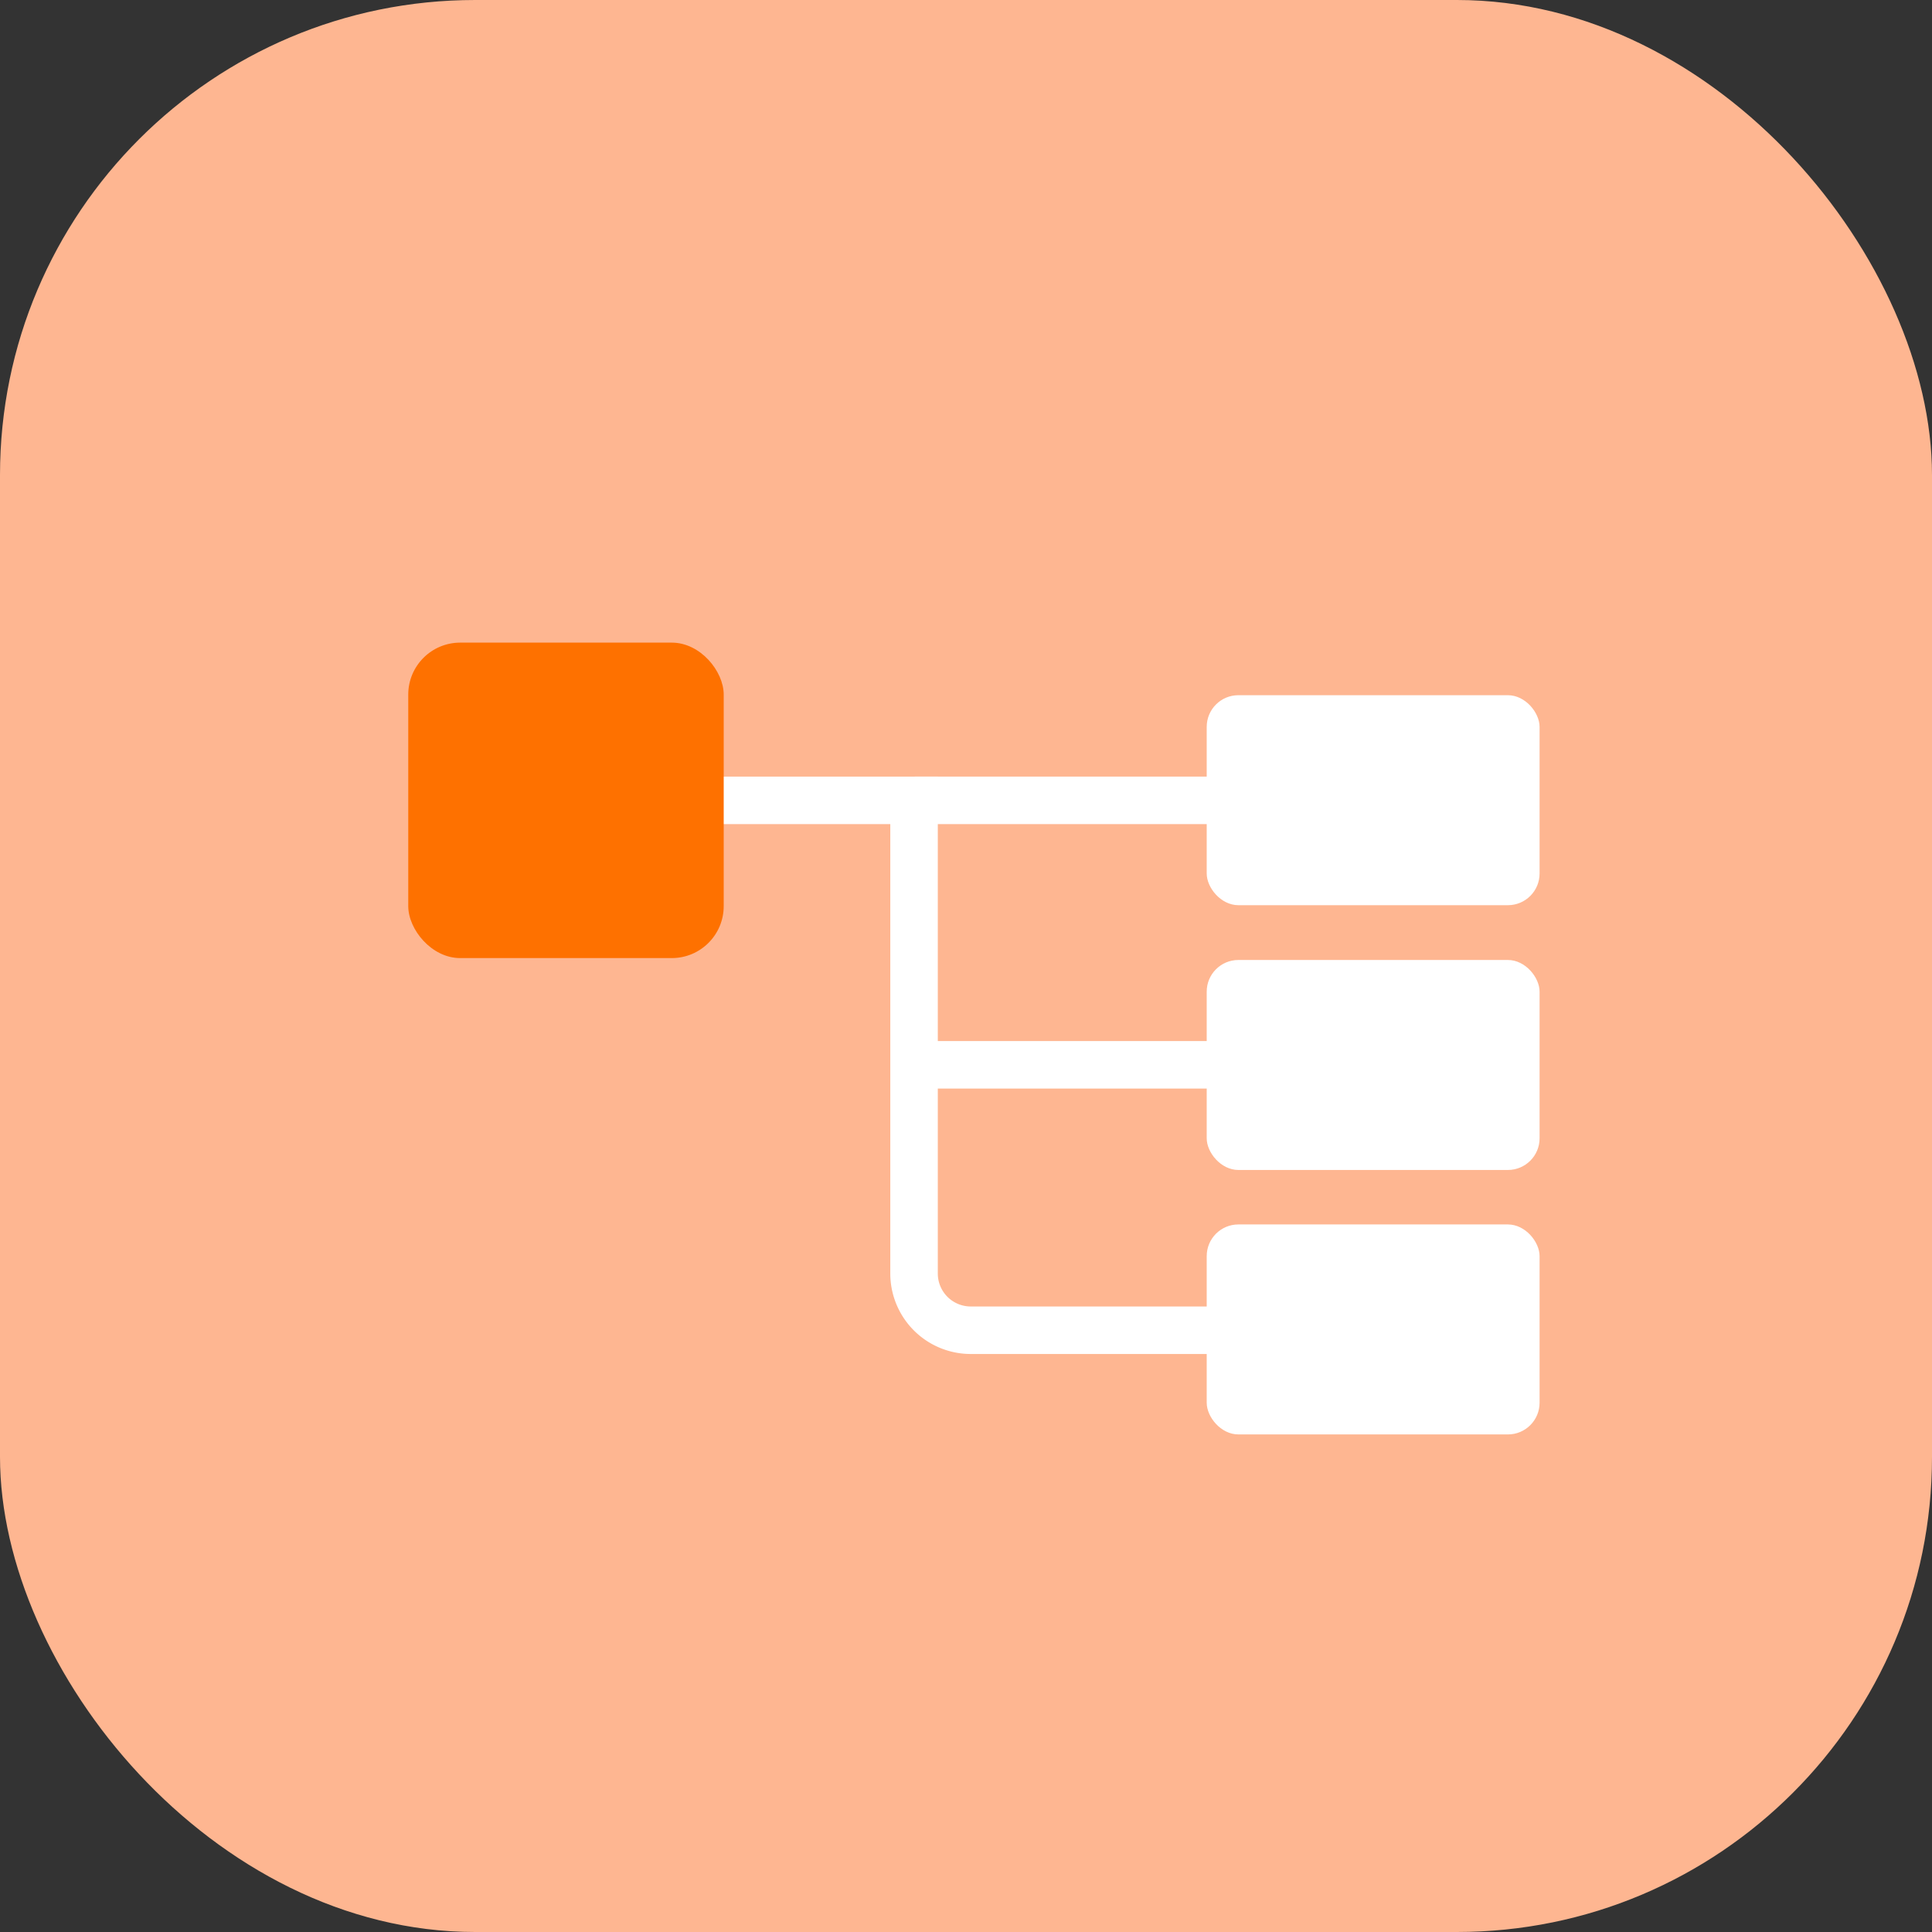 <svg xmlns="http://www.w3.org/2000/svg" id="Analytics" viewBox="0 0 61 61"><rect x="0" y="0" width="61" height="61" fill="#333333" stroke="none"/><defs><style>.cls-1{fill:#feb691;}.cls-2{fill:none;stroke:#fff;stroke-miterlimit:10;stroke-width:1.5px;}.cls-3{fill:#fff;}.cls-4{fill:#fe7100;}</style></defs><g id="Icon-marketing-digital"><rect id="bg" class="cls-1" width="61" height="61" rx="15"></rect></g><path class="cls-2" d="M17.86,25.27h11V40.19A1.79,1.79,0,0,0,30.67,42H41.46"></path><rect class="cls-3" x="38.1" y="21.95" width="10.51" height="6.63" rx="1"></rect><rect class="cls-3" x="38.1" y="38.66" width="10.51" height="6.63" rx="1"></rect><rect class="cls-4" x="12.89" y="20.29" width="9.96" height="9.96" rx="1.64"></rect><line class="cls-2" x1="28.88" y1="25.27" x2="43.36" y2="25.27"></line><rect class="cls-3" x="38.1" y="30.31" width="10.51" height="6.63" rx="1"></rect><line class="cls-2" x1="28.88" y1="33.62" x2="43.36" y2="33.62"></line></svg>